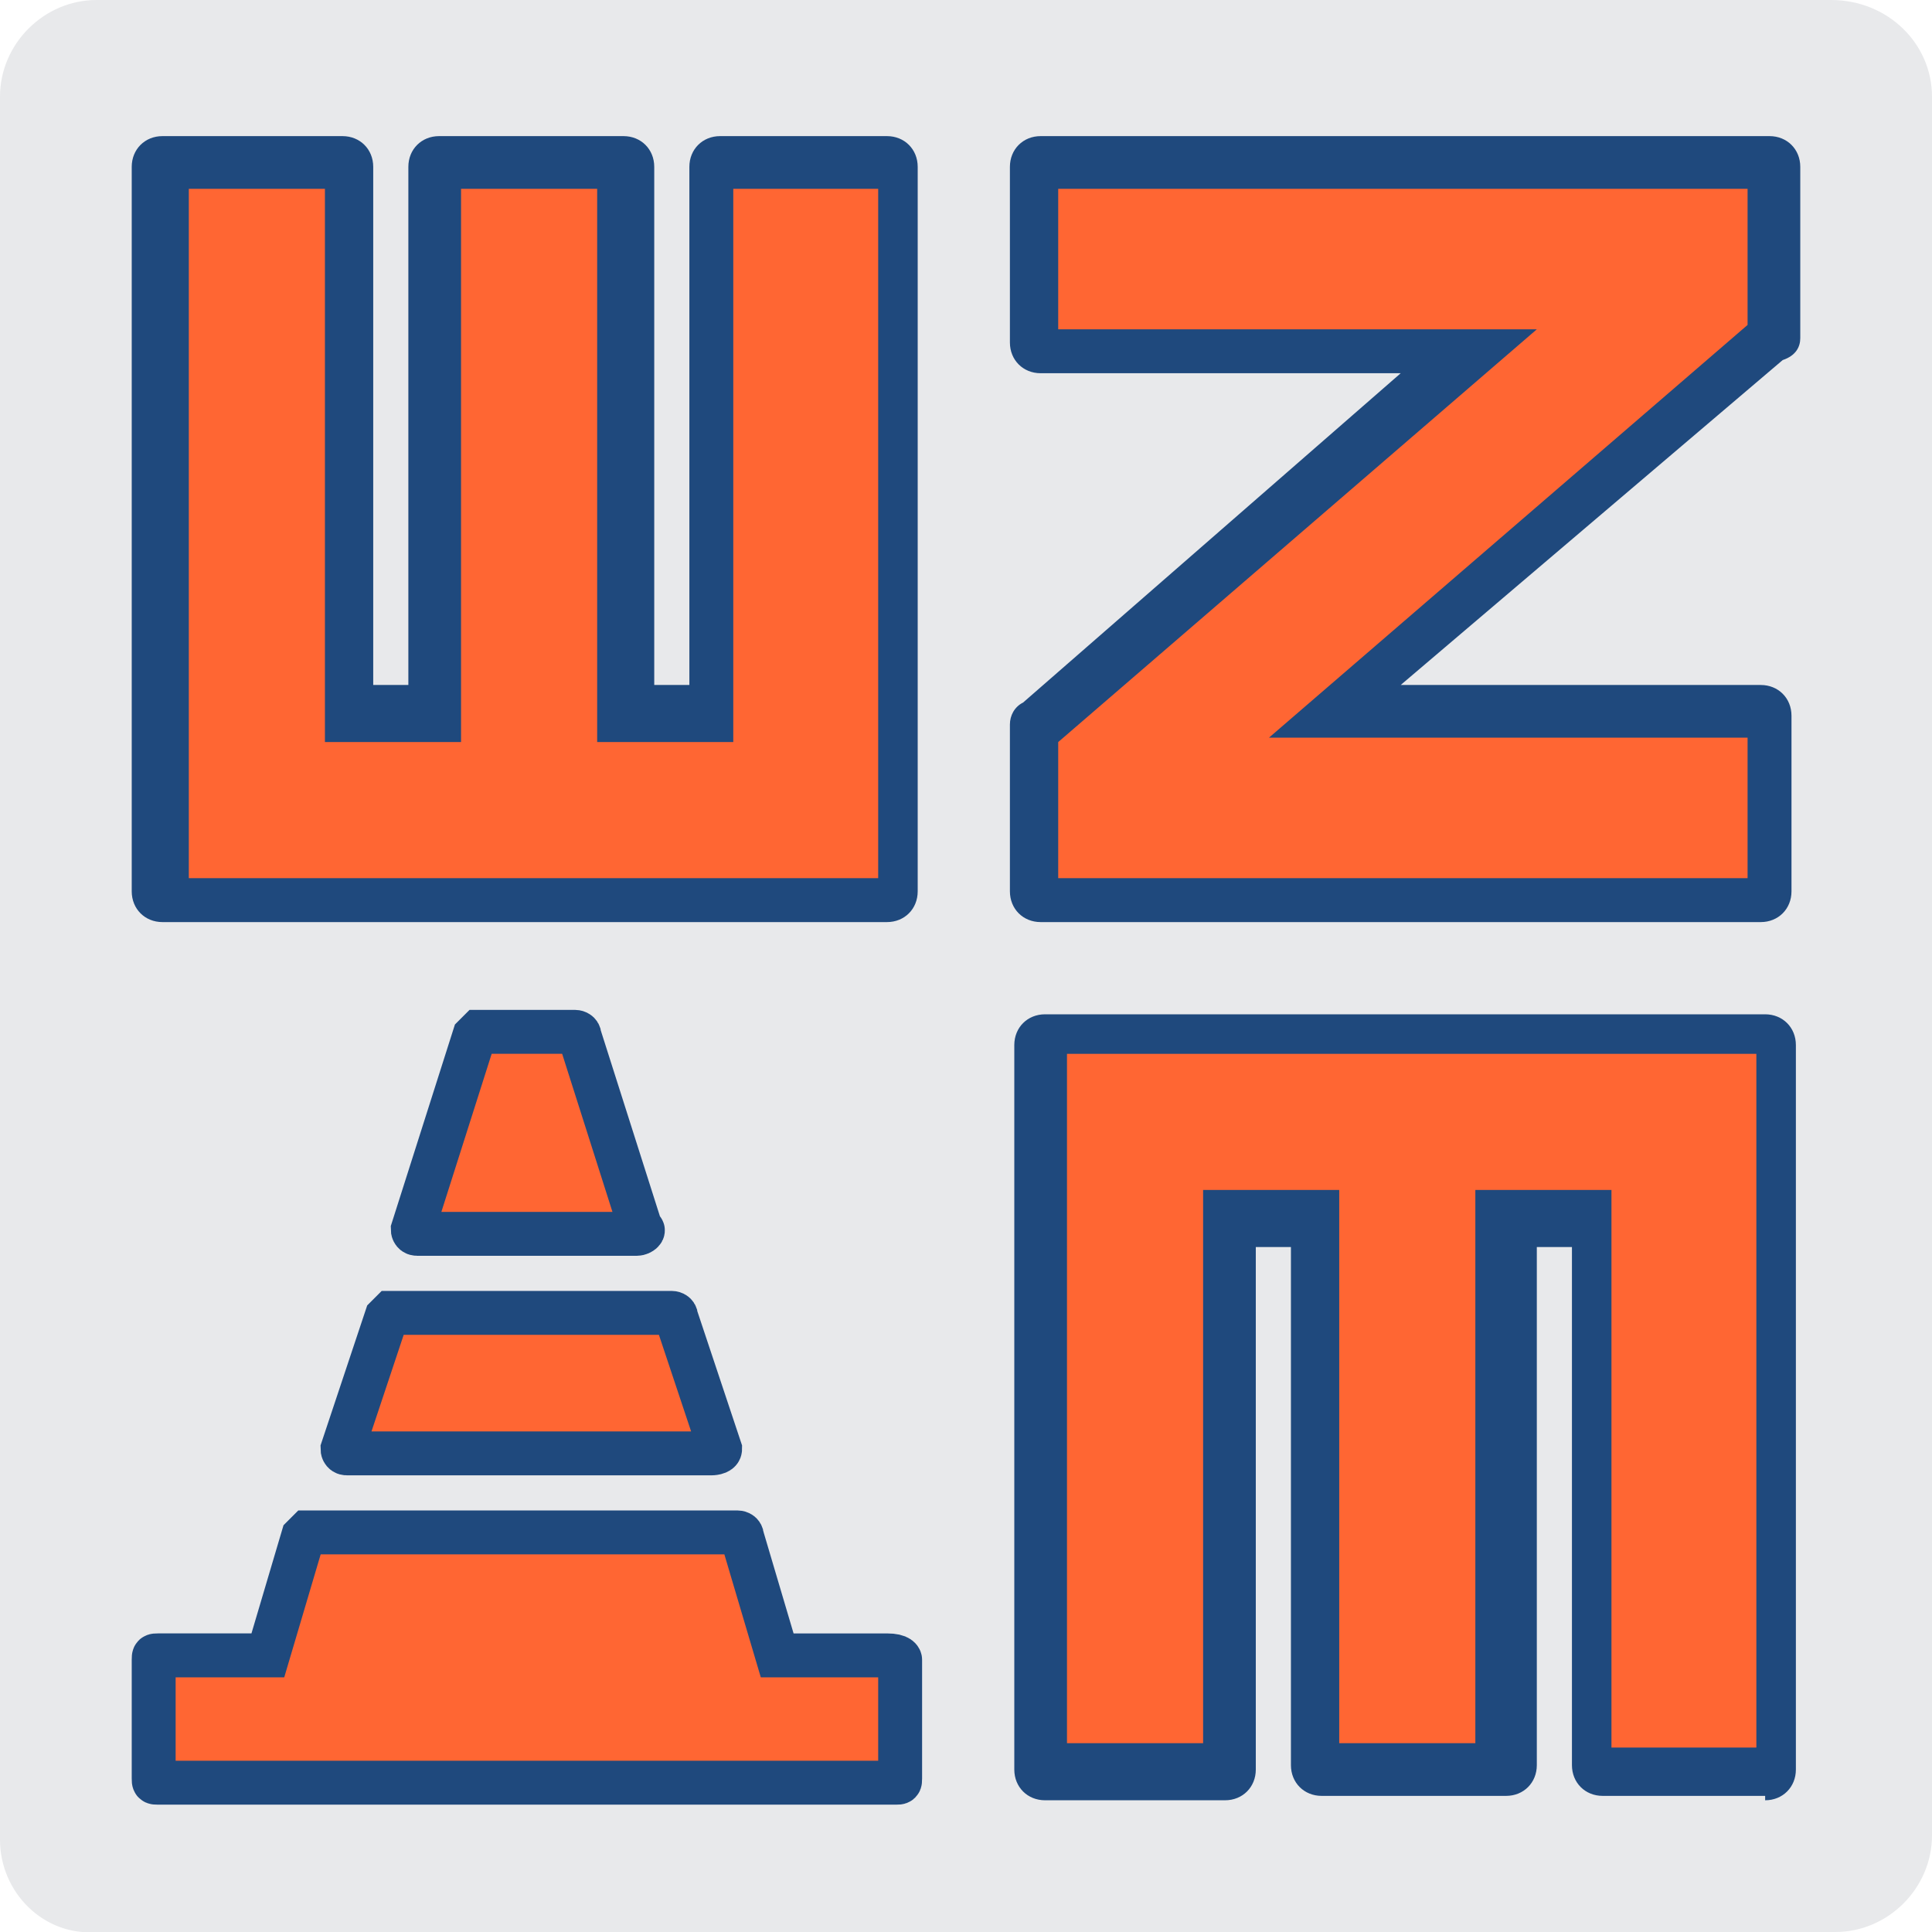 <?xml version="1.0" encoding="utf-8"?>
<!-- Generator: Adobe Illustrator 25.0.0, SVG Export Plug-In . SVG Version: 6.00 Build 0)  -->
<svg version="1.1" id="Layer_1" xmlns="http://www.w3.org/2000/svg" xmlns:xlink="http://www.w3.org/1999/xlink" x="0px" y="0px"
	 viewBox="0 0 44 44" style="enable-background:new 0 0 44 44;" xml:space="preserve">
<style type="text/css">
	.st0{fill:#E8E9EB;}
	.st1{fill:#FF6633;}
	.st2{fill:#1F497D;}
	.st3{fill:#FF6633;stroke:#1F497D;stroke-miterlimit:10;}
</style>
<path class="st0" d="M2.2,0h39.5C43,0,44,1,44,2.2v39.6c0,1.2-1,2.2-2.2,2.2H2.2C1,44.1,0,43.1,0,41.9V2.2C0,1,1,0,2.2,0z"/>
<path class="st1" d="M3.6,20.5V3.7h4.3v12.6h2V3.7h4.3v12.6h2V3.7h4.3v16.8H3.6z"/>
<path class="st2" d="M20,4.3V20H4.3V4.3h3.1v12.6h3.1V4.3h3.1v12.6h3.1V4.3H20 M16.4,3.1c-0.4,0-0.7,0.3-0.7,0.7v11.8h-0.8V3.8
	c0-0.4-0.3-0.7-0.7-0.7H10c-0.4,0-0.7,0.3-0.7,0.7v11.8H8.5V3.8c0-0.4-0.3-0.7-0.7-0.7H3.7C3.3,3.1,3,3.4,3,3.8v16.5
	C3,20.7,3.3,21,3.7,21h16.5c0.4,0,0.7-0.3,0.7-0.7V3.8c0-0.4-0.3-0.7-0.7-0.7H16.4z"/>
<path class="st1" d="M23.6,20.5v-4L33.5,8h-9.9V3.7h16.8v4l-9.9,8.6h9.9v4.3L23.6,20.5L23.6,20.5z"/>
<path class="st2" d="M39.8,4.3v3.1l-10.9,9.4h10.9V20H24.1v-3.1L35,7.5H24.1V4.3H39.8 M23.7,3.1c-0.4,0-0.7,0.3-0.7,0.7v4
	c0,0.4,0.3,0.7,0.7,0.7h8.2L23.3,16c-0.2,0.1-0.3,0.3-0.3,0.5v3.8c0,0.4,0.3,0.7,0.7,0.7h16.4c0.4,0,0.7-0.3,0.7-0.7v-4
	c0-0.4-0.3-0.7-0.7-0.7h-8.2l8.7-7.4C40.9,8.1,41,7.9,41,7.7V3.8c0-0.4-0.3-0.7-0.7-0.7H23.7z"/>
<path class="st3" d="M14.5,28.1h-5c-0.1,0-0.1-0.1-0.1-0.1l1.4-4.4l0.1-0.1h2.2c0,0,0.1,0,0.1,0.1l1.4,4.4
	C14.7,28,14.6,28.1,14.5,28.1z"/>
<path class="st3" d="M16.2,33.1H7.9c-0.1,0-0.1-0.1-0.1-0.1l1-3l0.1-0.1h6.4c0,0,0.1,0,0.1,0.1l1,3C16.4,33.1,16.2,33.1,16.2,33.1z"
	/>
<path class="st3" d="M20.5,37.8v2.7c0,0.1,0,0.1-0.1,0.1H3.6c-0.1,0-0.1,0-0.1-0.1v-2.7c0-0.1,0-0.1,0.1-0.1h2.5L6.9,35L7,34.9h9.8
	c0,0,0.1,0,0.1,0.1l0.8,2.7h2.5C20.5,37.7,20.5,37.8,20.5,37.8z"/>
<path class="st1" d="M40.5,23.5v16.8h-4.3V27.7h-2v12.6h-4.3V27.7h-2v12.6h-4.3V23.5H40.5z"/>
<path class="st2" d="M40,39.8h-3.3V27.1h-3.1v12.6h-3.1V27.1h-3.1v12.6h-3.1V24H40V39.8 M40.2,41c0.4,0,0.7-0.3,0.7-0.7V23.8
	c0-0.4-0.3-0.7-0.7-0.7H23.8c-0.4,0-0.7,0.3-0.7,0.7v16.5c0,0.4,0.3,0.7,0.7,0.7h4.1c0.4,0,0.7-0.3,0.7-0.7V28.4h0.8v11.8
	c0,0.4,0.3,0.7,0.7,0.7h4.2c0.4,0,0.7-0.3,0.7-0.7V28.4h0.8v11.8c0,0.4,0.3,0.7,0.7,0.7H40.2z"/>
</svg>
